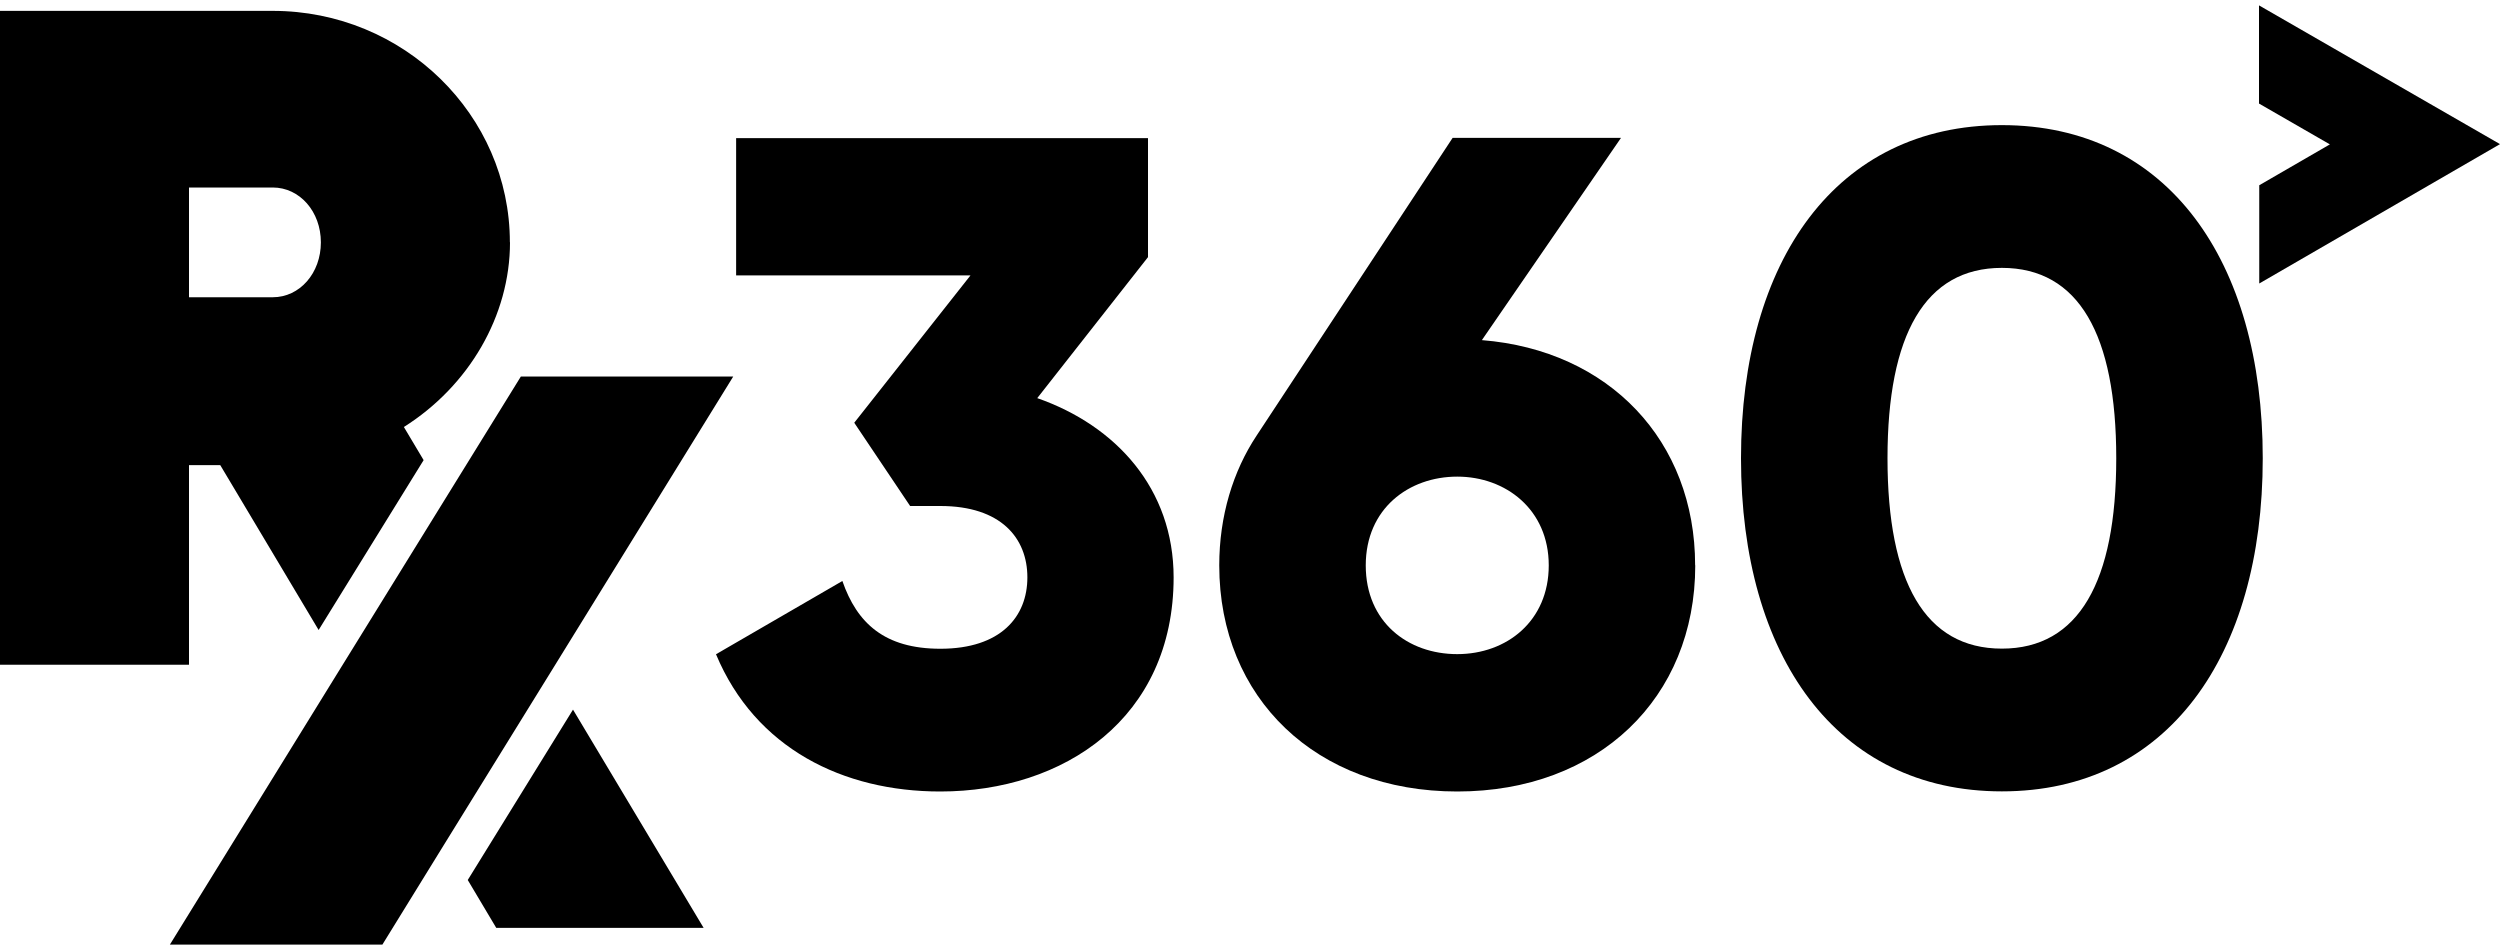 <?xml version="1.0" encoding="UTF-8"?>
<svg xmlns="http://www.w3.org/2000/svg" xmlns:xlink="http://www.w3.org/1999/xlink" width="200px" height="76px" viewBox="0 0 200 76" version="1.1">
  <title>BT_Tools_Rx360</title>
  <g id="Page-1" stroke="none" stroke-width="1" fill="none" fill-rule="evenodd">
    <g id="BT_Tools_Rx360" transform="translate(0, 0.43)" fill="#000000" fill-rule="nonzero">
      <path d="M93.89,45.75 C93.89,57.03 85.1,62.89 75.22,62.89 C67.46,62.89 60.43,59.45 57.28,51.91 L67.39,46.05 C68.56,49.42 70.76,51.47 75.23,51.47 C80.06,51.47 82.19,48.91 82.19,45.76 C82.19,42.61 80.07,40.05 75.23,40.05 L72.81,40.05 L68.34,33.39 L77.64,21.6 L58.89,21.6 L58.89,10.62 L91.84,10.62 L91.84,20.14 L82.98,31.42 C89.28,33.62 93.89,38.67 93.89,45.77 L93.89,45.75 Z" id="Path"></path>
      <path d="M135.62,44.8 C135.62,55.42 127.86,62.89 116.58,62.89 C105.3,62.89 97.54,55.42 97.54,44.8 C97.54,40.85 98.64,37.26 100.54,34.4 L116.21,10.6 L129.68,10.6 L118.55,26.78 C128.73,27.59 135.61,34.83 135.61,44.79 L135.62,44.8 Z M123.9,44.8 C123.9,40.33 120.46,37.7 116.58,37.7 C112.7,37.7 109.26,40.26 109.26,44.8 C109.26,49.34 112.63,51.9 116.58,51.9 C120.53,51.9 123.9,49.26 123.9,44.8 Z" id="Shape"></path>
      <path d="M139.28,36.23 C139.28,20.41 146.9,9.58 160.15,9.58 C173.4,9.58 181.02,20.42 181.02,36.23 C181.02,52.04 173.4,62.88 160.15,62.88 C146.9,62.88 139.28,52.04 139.28,36.23 Z M169.3,36.23 C169.3,26.34 166.3,21 160.15,21 C154,21 151,26.35 151,36.23 C151,46.11 154,51.46 160.15,51.46 C166.3,51.46 169.3,46.11 169.3,36.23 Z" id="Shape"></path>
      <polygon id="Path" points="56.29 73.8 39.7 73.8 37.42 69.97 45.84 56.34"></polygon>
      <path d="M40.79,18.96 C40.79,8.75 32.28,0.44 21.82,0.44 L-1.42108547e-14,0.44 L-1.42108547e-14,52.75 L15.12,52.75 L15.12,36.78 L17.62,36.78 L25.49,49.97 L33.89,36.38 L32.31,33.73 C37.52,30.44 40.8,24.83 40.8,18.95 L40.79,18.96 Z M21.82,23.35 L15.12,23.35 L15.12,14.57 L21.82,14.57 C23.98,14.57 25.67,16.5 25.67,18.96 C25.67,21.42 23.98,23.35 21.82,23.35 Z" id="Shape"></path>
      <polygon id="Path" points="58.66 29.69 44.05 53.35 35.63 66.97 30.59 75.14 13.59 75.14 27.28 52.97 35.68 39.38 41.67 29.69"></polygon>
      <path d="M180.73,7.86 L186.39,11.12 L180.74,14.39 L180.74,22.25 C180.74,22.25 200,11.1 200,11.1 L180.72,-7.10542736e-15 L180.72,7.86 L180.73,7.86 Z" id="Path"></path>
    </g>
  </g>
</svg>
